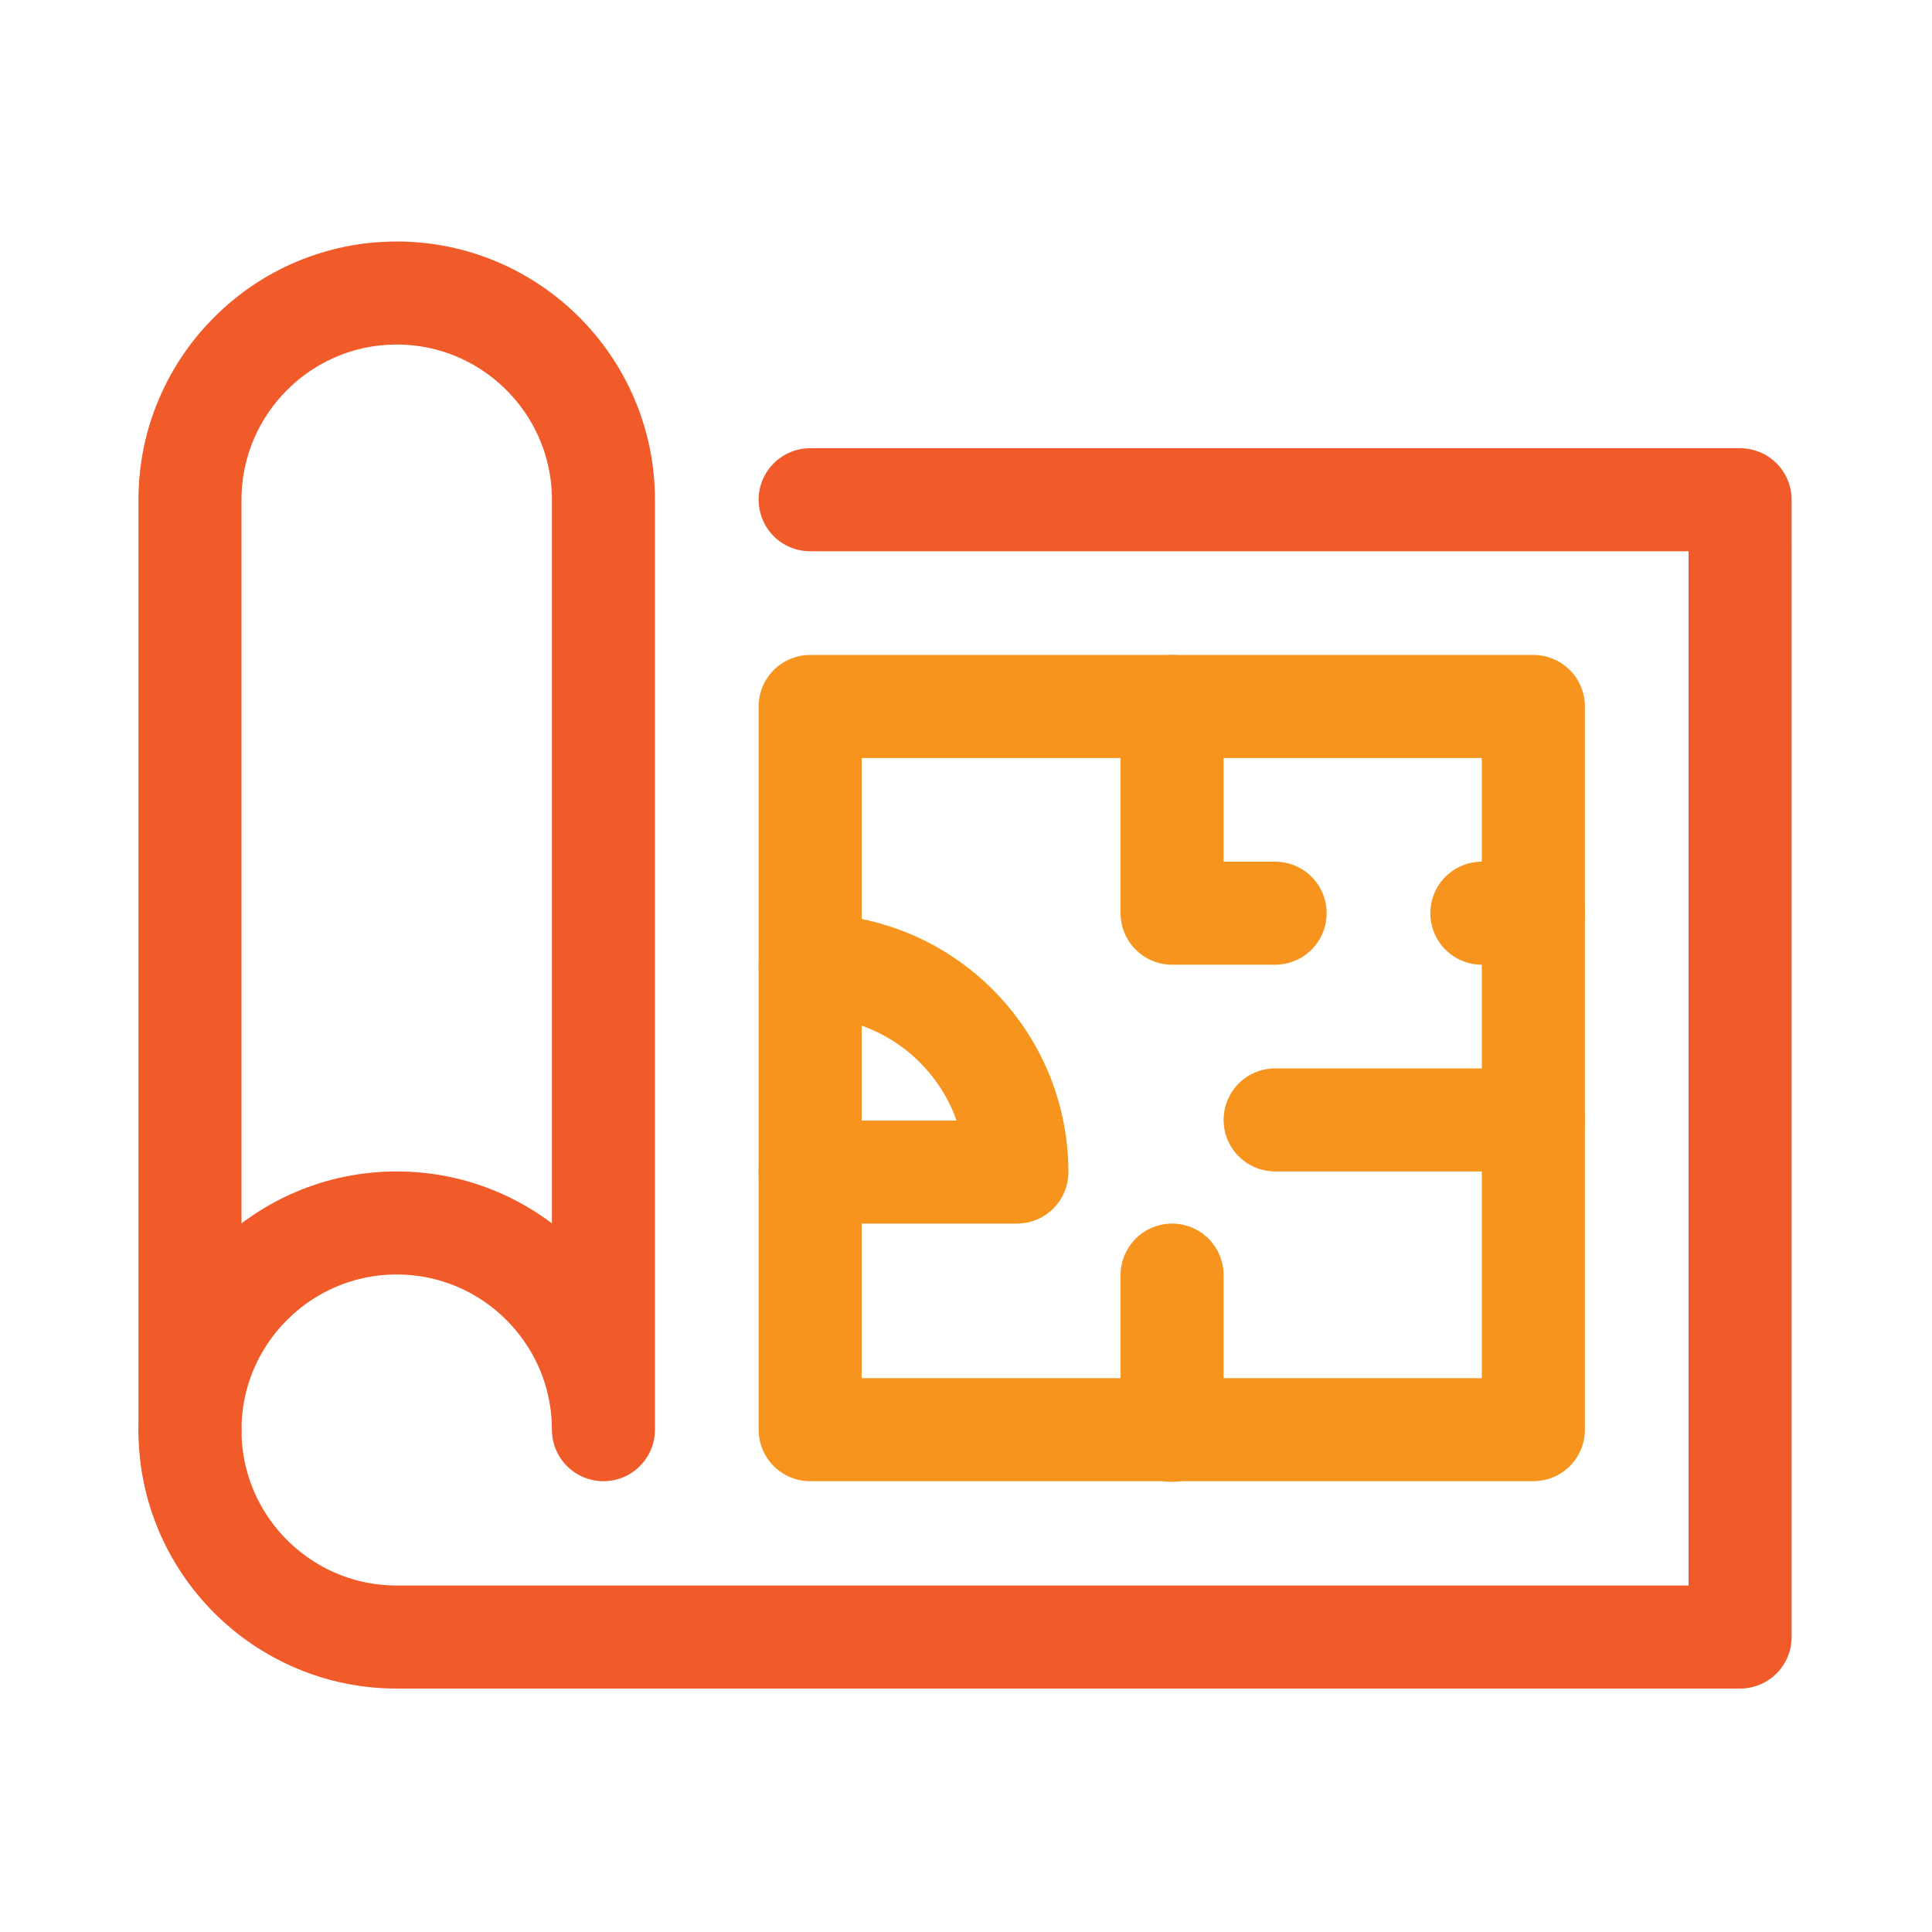 <?xml version="1.0" encoding="UTF-8"?>
<svg id="Layer_1" data-name="Layer 1" xmlns="http://www.w3.org/2000/svg" version="1.1" viewBox="0 0 300 300">
  <defs>
    <style>
      .cls-1, .cls-2, .cls-3, .cls-4, .cls-5, .cls-6, .cls-7, .cls-8 {
        fill: none;
        stroke-linecap: round;
        stroke-linejoin: round;
      }

      .cls-1, .cls-3, .cls-4, .cls-5 {
        stroke: #f15a29;
      }

      .cls-1, .cls-8 {
        stroke-width: 16.2px;
      }

      .cls-2, .cls-5 {
        stroke-width: 15.4px;
      }

      .cls-2, .cls-6, .cls-7, .cls-8 {
        stroke: #f7941d;
      }

      .cls-3, .cls-7 {
        stroke-width: 17px;
      }

      .cls-4, .cls-6 {
        stroke-width: 16px;
      }

      .cls-9 {
        display: none;
      }
    </style>
  </defs>
  <g class="cls-9">
    <path class="cls-7" d="M230.7,118.6v-33.3c0-29.8-21.6-55.3-51-60.2h0s0,93.4,0,93.4"/>
    <path class="cls-3" d="M220.8,172.9c6.4-7.6,9.8-17.3,9.8-27.2v-27.1h-101.9c-9.4,0-17-7.6-17-17V25.2h0c-29.4,4.9-51,30.3-51,60.2v60.4c0,9.9,3.5,19.6,9.8,27.2l20.8,25c7.6,9.2,11.8,20.7,11.8,32.6v49.5"/>
    <path class="cls-3" d="M188.2,280v-49.5c0-11.9,4.2-23.5,11.8-32.6"/>
    <rect class="cls-3" x="120.2" y="152.6" width="51" height="34" rx="17" ry="17"/>
    <line class="cls-3" x1="145.7" y1="229.1" x2="145.7" y2="280"/>
  </g>
  <g class="cls-9">
    <rect class="cls-5" x="34.3" y="203.8" width="184.8" height="61.6" rx="30.8" ry="30.8"/>
    <rect class="cls-5" x="80.6" y="234.6" width="0" height="0" transform="translate(-142.3 125.7) rotate(-45)"/>
    <rect class="cls-5" x="111.4" y="234.6" width="0" height="0" transform="translate(-133.3 147.4) rotate(-45)"/>
    <rect class="cls-5" x="142.2" y="234.6" width="0" height="0" transform="translate(-124.2 169.2) rotate(-45)"/>
    <rect class="cls-5" x="173" y="234.6" width="0" height="0" transform="translate(-115.2 191) rotate(-45)"/>
    <polyline class="cls-5" points="49.7 173 49.7 157.6 103.7 157.6 103.7 103.7 165.3 103.7 196.1 157.6 196.1 203.8 126.8 203.8 65.1 203.8"/>
    <line class="cls-5" x1="134.5" y1="103.7" x2="196.1" y2="42"/>
    <polyline class="cls-5" points="234.6 126.8 180.7 57.4 203.8 34.3 226.9 34.3 265.4 126.8"/>
    <polygon class="cls-2" points="265.4 126.8 234.6 126.8 234.6 165.3 226.9 188.4 265.4 188.4 265.4 126.8"/>
    <line class="cls-5" x1="180.7" y1="119.1" x2="203.8" y2="88.3"/>
    <polyline class="cls-5" points="196.1 157.6 134.5 157.6 134.5 103.7"/>
    <rect class="cls-5" x="72.9" y="88.3" width="30.8" height="69.3"/>
    <line class="cls-5" x1="88.3" y1="72.9" x2="88.3" y2="88.3"/>
  </g>
  <g class="cls-9">
    <path class="cls-1" d="M44.8,157.9h210.1c4.5,0,8.1,3.6,8.1,8.1h0c0,17.8-14.5,32.3-32.3,32.3H69.1c-17.8,0-32.3-14.5-32.3-32.3h0c0-4.5,3.6-8.1,8.1-8.1Z"/>
    <path class="cls-1" d="M245.5,125.6c-6.1-36.4-32.5-65.9-67.1-76.5"/>
    <path class="cls-1" d="M121,49.2c-39.5,12.3-68.1,49.1-68.1,92.6v16.2s193.9,0,193.9,0"/>
    <polygon class="cls-8" points="182.2 28.7 166 101.4 133.7 101.4 117.5 28.7 182.2 28.7"/>
    <line class="cls-1" x1="69.1" y1="77.1" x2="93.3" y2="109.5"/>
    <line class="cls-1" x1="230.7" y1="77.1" x2="206.4" y2="109.5"/>
    <path class="cls-1" d="M69.1,198.3h0c0,40.2,32.6,72.7,72.7,72.7h16.2c40.2,0,72.7-32.6,72.7-72.7h0"/>
  </g>
  <g class="cls-9">
    <ellipse class="cls-1" cx="149.9" cy="44.8" rx="32.3" ry="16.2"/>
    <path class="cls-1" d="M214.5,190.3c0,8.9-28.9,16.2-64.6,16.2s-64.6-7.2-64.6-16.2"/>
    <path class="cls-8" d="M92.6,157.3c10.7,5.2,32.4,8.7,57.3,8.7s46.5-3.6,57.3-8.7"/>
    <path class="cls-8" d="M104.2,104.7c11.7,3,27.8,4.8,45.7,4.8s33.9-1.8,45.7-4.8"/>
    <line class="cls-1" x1="117.5" y1="44.8" x2="85.2" y2="190.3"/>
    <line class="cls-1" x1="182.2" y1="44.8" x2="214.5" y2="190.3"/>
    <polyline class="cls-1" points="238.7 168.7 271.1 190.3 149.9 271.1 28.7 190.3 93.3 147.2"/>
  </g>
  <g>
    <path class="cls-4" d="M93.7,77.6v144.4c0-17.7-14.4-32.1-32.1-32.1s-32.1,14.4-32.1,32.1V77.6c0-17.7,14.4-32.1,32.1-32.1s32.1,14.4,32.1,32.1Z"/>
    <path class="cls-4" d="M29.5,222.1c0,17.7,14.4,32.1,32.1,32.1h208.6V77.6H125.8"/>
    <rect class="cls-6" x="125.8" y="109.7" width="112.3" height="112.3"/>
    <polyline class="cls-6" points="182 109.7 182 141.8 198 141.8"/>
    <line class="cls-6" x1="238.1" y1="141.8" x2="230.1" y2="141.8"/>
    <line class="cls-6" x1="238.1" y1="173.9" x2="198" y2="173.9"/>
    <line class="cls-6" x1="182" y1="222.1" x2="182" y2="198"/>
    <path class="cls-6" d="M125.8,149.9h0c17.7,0,32.1,14.4,32.1,32.1h0s-32.1,0-32.1,0"/>
  </g>
</svg>